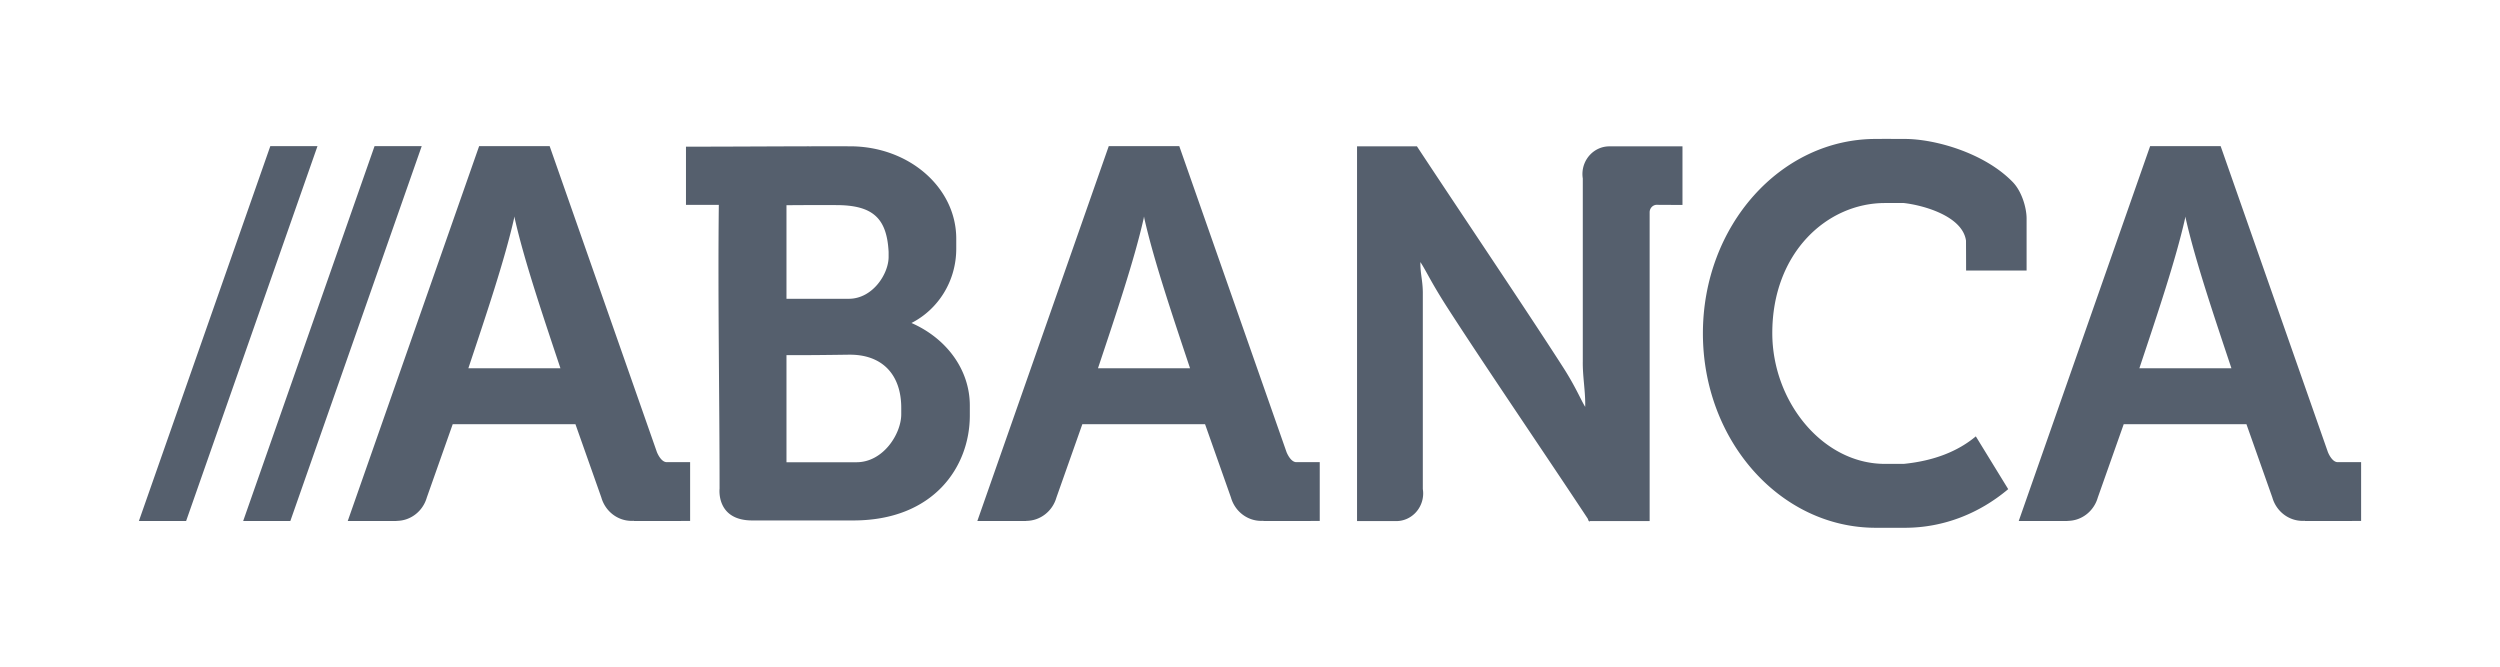 <svg xmlns="http://www.w3.org/2000/svg" width="180" height="48" fill="none" viewBox="0 0 180 48">
  <path fill="#555F6D" d="M136.074 10a96.82 96.82 0 0 0-1.019.004c-6.874 0-12.446 6.267-12.446 13.998 0 7.73 5.572 13.998 12.446 13.998h2.089c2.794 0 5.37-1.033 7.447-2.782l-2.332-3.8c-1.278 1.07-2.994 1.76-5.186 1.981h-1.362c-4.476 0-8.106-4.48-8.106-9.417 0-5.805 3.96-9.364 8.106-9.364.434-.004.885 0 1.362 0 1.344.148 4.221.914 4.479 2.706 0 0 .008 1.5.007 2.153h4.356v-3.741c0-.77-.344-1.956-.999-2.63-2.043-2.103-5.6-3.102-7.772-3.102-.366 0-.723-.002-1.07-.004Zm-116.612.523L10 37.513h3.4l9.458-26.99h-3.396Zm7.505 0-9.459 26.99h3.396l9.459-26.99h-3.396Zm7.53 0-9.46 26.99h3.51l.004-.01c1.031-.002 1.902-.71 2.179-1.68l1.866-5.283h8.835l1.867 5.283c.276.971 1.15 1.68 2.182 1.68.05 0 .1-.002.15-.007l.007.017h3.4l-.004-.007h.656v-4.234h-1.735c-.306-.04-.542-.444-.656-.718l-7.723-22.033h-5.077v.002Zm45.333 0-9.462 26.99h3.512l.004-.01c1.03-.002 1.902-.71 2.178-1.68l1.867-5.283h8.835l1.866 5.283c.277.971 1.15 1.68 2.182 1.68.051 0 .1-.002.15-.007l.008.017h3.399l-.002-.007h.655v-4.234h-1.735c-.306-.04-.542-.444-.655-.718l-7.724-22.033h-5.076l-.002.002Zm74.979 0-9.461 26.99h3.511l.004-.01c1.031-.002 1.902-.71 2.178-1.68l1.867-5.283h8.835l1.867 5.283c.276.971 1.149 1.68 2.181 1.68.051 0 .101-.002.151-.007l.007.017h3.399l-.003-.007H170v-4.234h-1.735c-.306-.04-.542-.444-.655-.718l-7.724-22.033h-5.076l-.001.002Zm-52.797.003v.01h-4.305v26.982h2.821c1.072 0 1.941-.895 1.941-1.998 0-.107-.011-.212-.026-.314V21.05c-.007-.873-.192-1.376-.174-2.18.456.701.754 1.433 1.983 3.341 2.648 4.113 7.162 10.73 10.069 15.137l.064.168h.045l.045.066v-.066h4.299V15.283c0-.278.206-.509.469-.536l1.895.01v-4.22h-5.262c-1.072 0-1.941.894-1.941 1.998 0 .107.01.212.026.314v13.165c-.019 1.1.201 2.184.173 3.28-.323-.518-.671-1.414-1.59-2.847-2.632-4.103-7.479-11.285-10.525-15.91l-.007-.01Zm-43.773.007c-2.954.006-5.88.027-8.849.027v4.19h2.365c-.077 6.84.054 13.667.054 20.432 0 0-.267 2.29 2.352 2.29h7.274c5.807 0 8.392-3.88 8.392-7.556v-.714c0-2.607-1.705-4.854-4.202-5.947 1.913-.973 3.225-2.999 3.225-5.352v-.714c0-3.687-3.41-6.655-7.646-6.655a637.17 637.17 0 0 0-2.965 0Zm.196 4.23c.578-.001 1.15 0 1.767.004 2.659 0 3.65.954 3.778 3.368v.36c0 1.228-1.15 3.017-2.866 3.017h-4.488v-6.738c.645-.002 1.23-.008 1.808-.01Zm-21.398.825.023.132c.674 2.993 1.997 6.915 3.29 10.79l.003.006H33.72l.003-.006c1.292-3.875 2.615-7.797 3.29-10.79l.022-.133h.001Zm45.332 0 .023.132c.674 2.993 1.998 6.915 3.29 10.79l.002.006h-6.631l.003-.006c1.292-3.875 2.616-7.797 3.29-10.79l.022-.133h.001Zm74.979 0 .023.132c.674 2.993 1.998 6.915 3.29 10.79l.003.006h-6.631l.003-.006c1.292-3.875 2.616-7.797 3.29-10.79l.023-.133h-.001Zm-96.22 9.95c2.369-.03 3.78 1.409 3.762 3.876v.413c0 1.405-1.291 3.454-3.22 3.454h-5.043v-7.71c1.478.005 3.057-.013 4.501-.034Z"/>
</svg>
